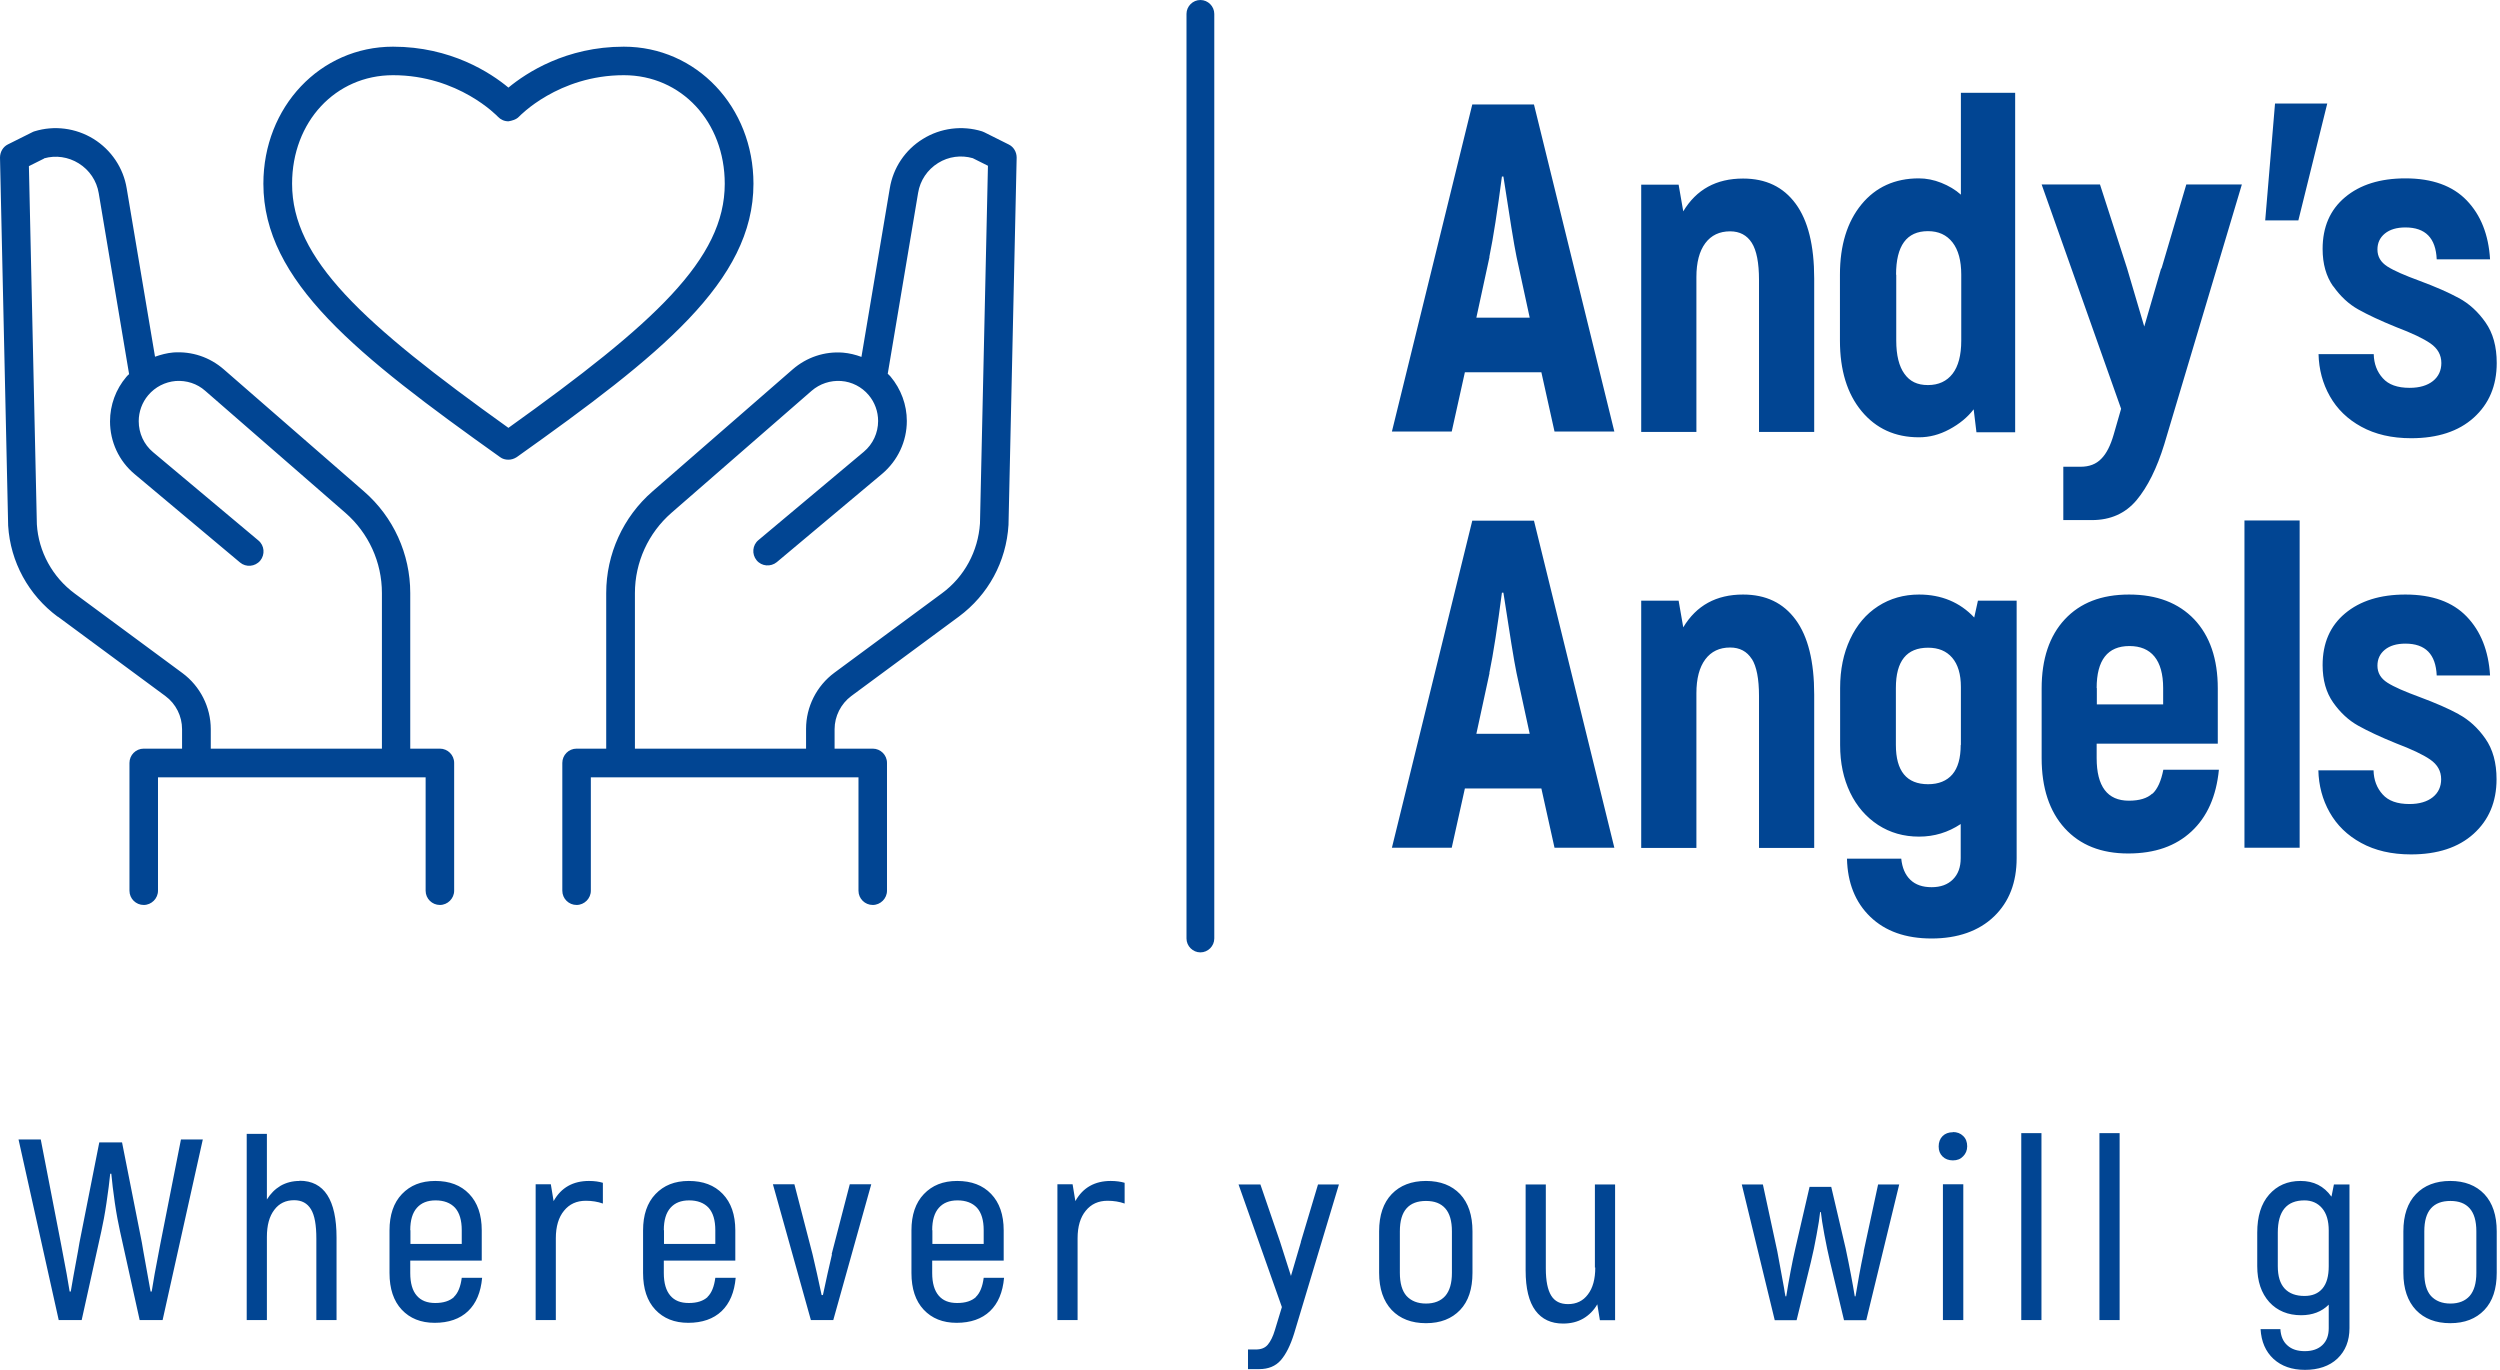 <?xml version="1.0" encoding="UTF-8"?>
<svg xmlns="http://www.w3.org/2000/svg" width="219" height="120" viewBox="0 0 219 120" fill="none">
  <g clip-path="url(#clip0_379_946)">
    <path d="M26.236 103.451C25.619 103.451 25.068 103.597 24.581 103.872C24.094 104.164 23.705 104.554 23.38 105.073V99.329H21.612V115.635H23.38V108.35C23.38 107.345 23.591 106.549 24.029 105.982C24.451 105.414 25.035 105.138 25.765 105.138C26.43 105.138 26.917 105.398 27.242 105.933C27.566 106.468 27.712 107.312 27.712 108.513V115.635H29.481V108.415C29.481 105.105 28.394 103.434 26.252 103.434L26.236 103.451ZM85.49 113.624C85.116 113.964 84.581 114.143 83.851 114.143C83.121 114.143 82.601 113.932 82.228 113.494C81.855 113.056 81.66 112.407 81.66 111.514V110.427H87.923V107.783C87.923 106.403 87.55 105.349 86.82 104.586C86.09 103.824 85.1 103.451 83.851 103.451C82.601 103.451 81.66 103.84 80.93 104.602C80.2 105.365 79.843 106.436 79.843 107.783V111.514C79.843 112.893 80.2 113.964 80.914 114.727C81.628 115.489 82.585 115.879 83.802 115.879C85.019 115.879 86.009 115.538 86.723 114.857C87.436 114.175 87.842 113.202 87.956 111.936H86.171C86.074 112.699 85.846 113.267 85.49 113.607V113.624ZM81.66 107.766C81.66 106.89 81.855 106.241 82.245 105.803C82.634 105.365 83.169 105.154 83.883 105.154C84.597 105.154 85.181 105.365 85.587 105.803C85.976 106.241 86.171 106.89 86.171 107.766V108.967H81.677V107.766H81.66ZM14.035 109.016C13.629 111.092 13.386 112.472 13.288 113.137H13.191C13.077 112.488 12.866 111.32 12.558 109.616L12.428 108.853L10.692 100.076H8.697L6.961 108.853L6.831 109.616C6.522 111.32 6.295 112.488 6.198 113.137H6.101C6.003 112.472 5.76 111.109 5.354 109.016L3.57 99.816H1.623L5.143 115.635H7.155L8.875 107.864C9.021 107.198 9.183 106.371 9.329 105.365C9.475 104.359 9.589 103.515 9.654 102.818H9.751C9.816 103.515 9.913 104.359 10.059 105.365C10.206 106.371 10.368 107.198 10.514 107.864L12.234 115.635H14.245L17.766 99.816H15.852L14.035 109.016ZM48.496 105.219L48.253 103.743H46.923V115.635H48.691V108.464C48.691 107.442 48.935 106.631 49.405 106.063C49.876 105.479 50.508 105.187 51.32 105.187C51.855 105.187 52.358 105.268 52.812 105.43V103.613C52.488 103.515 52.082 103.451 51.596 103.451C50.2 103.451 49.162 104.035 48.513 105.187L48.496 105.219ZM39.767 113.624C39.394 113.964 38.843 114.143 38.129 114.143C37.415 114.143 36.879 113.932 36.506 113.494C36.133 113.072 35.938 112.407 35.938 111.514V110.427H42.201V107.783C42.201 106.403 41.828 105.349 41.098 104.586C40.368 103.824 39.378 103.451 38.129 103.451C36.879 103.451 35.938 103.84 35.208 104.602C34.478 105.365 34.121 106.436 34.121 107.783V111.514C34.121 112.893 34.478 113.964 35.192 114.727C35.906 115.489 36.863 115.879 38.08 115.879C39.297 115.879 40.287 115.538 41.001 114.857C41.714 114.175 42.12 113.202 42.234 111.936H40.449C40.352 112.699 40.124 113.267 39.767 113.607V113.624ZM35.938 107.766C35.938 106.89 36.133 106.241 36.522 105.803C36.912 105.365 37.447 105.154 38.161 105.154C38.875 105.154 39.459 105.365 39.865 105.803C40.254 106.241 40.449 106.89 40.449 107.766V108.967H35.955V107.766H35.938ZM94.202 105.219L93.959 103.743H92.629V115.635H94.397V108.464C94.397 107.442 94.64 106.631 95.111 106.063C95.581 105.479 96.214 105.187 97.025 105.187C97.561 105.187 98.064 105.268 98.518 105.43V103.613C98.194 103.515 97.788 103.451 97.301 103.451C95.906 103.451 94.868 104.035 94.219 105.187L94.202 105.219ZM61.98 113.624C61.606 113.964 61.071 114.143 60.341 114.143C59.611 114.143 59.091 113.932 58.718 113.494C58.345 113.056 58.15 112.407 58.15 111.514V110.427H64.413V107.783C64.413 106.403 64.04 105.349 63.31 104.586C62.58 103.824 61.59 103.451 60.341 103.451C59.091 103.451 58.15 103.84 57.42 104.602C56.69 105.365 56.333 106.436 56.333 107.783V111.514C56.333 112.893 56.69 113.964 57.404 114.727C58.118 115.489 59.075 115.879 60.292 115.879C61.509 115.879 62.499 115.538 63.213 114.857C63.926 114.175 64.332 113.202 64.446 111.936H62.661C62.563 112.699 62.336 113.267 61.98 113.607V113.624ZM58.15 107.766C58.15 106.89 58.345 106.241 58.734 105.803C59.124 105.365 59.659 105.154 60.373 105.154C61.087 105.154 61.671 105.365 62.077 105.803C62.466 106.241 62.661 106.89 62.661 107.766V108.967H58.167V107.766H58.15ZM72.883 109.876C72.623 110.963 72.363 112.147 72.088 113.445H71.974C71.698 112.147 71.439 110.963 71.179 109.876L69.589 103.743H67.707L71.033 115.635H72.996L76.322 103.743H74.44L72.85 109.876H72.883ZM183.91 115.635H185.679V99.264H183.91V115.635ZM113.964 108.789L113.088 111.774L112.131 108.772L110.411 103.759H108.496L112.293 114.5L111.677 116.528C111.514 117.079 111.303 117.501 111.06 117.793C110.817 118.085 110.46 118.215 110.005 118.215H109.324V119.935H110.297C111.109 119.935 111.741 119.676 112.196 119.156C112.65 118.637 113.039 117.858 113.364 116.82L117.29 103.759H115.457L113.948 108.805L113.964 108.789ZM171.076 99.183C170.703 99.183 170.395 99.297 170.168 99.524C169.941 99.751 169.827 100.059 169.827 100.433C169.827 100.806 169.941 101.082 170.168 101.309C170.395 101.536 170.703 101.65 171.076 101.65C171.449 101.65 171.741 101.536 171.969 101.293C172.196 101.065 172.326 100.773 172.326 100.416C172.326 100.043 172.212 99.735 171.969 99.508C171.741 99.281 171.433 99.167 171.076 99.167V99.183ZM177.063 115.635H178.832V99.264H177.063V115.635ZM170.2 115.635H171.985V103.743H170.2V115.635ZM204.224 104.813C203.575 103.905 202.683 103.451 201.531 103.451C200.379 103.451 199.47 103.856 198.772 104.651C198.075 105.446 197.734 106.549 197.734 107.977V110.914C197.734 112.244 198.091 113.283 198.789 114.062C199.486 114.824 200.427 115.214 201.579 115.214C202.569 115.214 203.38 114.905 203.997 114.289V116.349C203.997 116.982 203.818 117.469 203.445 117.826C203.072 118.183 202.553 118.361 201.904 118.361C201.255 118.361 200.752 118.199 200.379 117.858C200.005 117.534 199.794 117.047 199.762 116.431H198.026C198.091 117.534 198.464 118.394 199.162 119.043C199.859 119.676 200.768 120 201.92 120C203.072 120 204.062 119.675 204.759 119.01C205.457 118.345 205.814 117.453 205.814 116.349V103.759H204.451L204.24 104.813H204.224ZM203.997 110.914C203.997 111.79 203.818 112.439 203.445 112.877C203.072 113.315 202.553 113.526 201.871 113.526C201.125 113.526 200.541 113.315 200.135 112.877C199.73 112.439 199.535 111.79 199.535 110.914V107.977C199.535 106.095 200.314 105.154 201.871 105.154C202.504 105.154 203.023 105.381 203.413 105.836C203.802 106.29 203.997 106.939 203.997 107.799V110.914ZM214.64 103.451C213.375 103.451 212.369 103.84 211.639 104.602C210.909 105.365 210.535 106.452 210.535 107.864V111.498C210.535 112.893 210.909 113.981 211.639 114.759C212.369 115.522 213.375 115.911 214.64 115.911C215.906 115.911 216.896 115.522 217.626 114.759C218.356 113.997 218.713 112.91 218.713 111.498V107.864C218.713 106.468 218.356 105.381 217.626 104.602C216.896 103.84 215.906 103.451 214.64 103.451ZM216.928 111.498C216.928 112.407 216.733 113.072 216.344 113.526C215.955 113.964 215.387 114.191 214.657 114.191C213.926 114.191 213.359 113.964 212.953 113.526C212.564 113.088 212.369 112.407 212.369 111.498V107.864C212.369 106.955 212.564 106.29 212.953 105.852C213.342 105.414 213.91 105.203 214.657 105.203C215.403 105.203 215.955 105.414 216.344 105.852C216.733 106.29 216.928 106.955 216.928 107.864V111.498ZM163.272 109.632C162.964 111.076 162.737 112.39 162.542 113.559H162.477C162.299 112.455 162.039 111.06 161.682 109.373L160.416 103.97H158.518L157.269 109.373C156.977 110.654 156.717 112.05 156.474 113.559H156.409C156.376 113.413 156.328 113.153 156.279 112.812C156.036 111.449 155.841 110.379 155.695 109.632L154.429 103.759H152.58L155.468 115.652H157.382L158.632 110.557C158.81 109.811 158.989 108.999 159.135 108.156C159.297 107.312 159.394 106.647 159.443 106.176H159.508C159.557 106.647 159.654 107.296 159.816 108.156C159.978 109.016 160.141 109.811 160.319 110.557L161.536 115.652H163.483L166.371 103.759H164.521L163.256 109.632H163.272ZM124.916 103.451C123.651 103.451 122.645 103.84 121.915 104.602C121.184 105.365 120.811 106.452 120.811 107.864V111.498C120.811 112.893 121.184 113.981 121.915 114.759C122.645 115.522 123.651 115.911 124.916 115.911C126.182 115.911 127.171 115.522 127.902 114.759C128.632 113.997 128.989 112.91 128.989 111.498V107.864C128.989 106.468 128.632 105.381 127.902 104.602C127.171 103.84 126.182 103.451 124.916 103.451ZM127.188 111.498C127.188 112.407 126.993 113.072 126.604 113.526C126.214 113.964 125.646 114.191 124.916 114.191C124.186 114.191 123.618 113.964 123.213 113.526C122.823 113.088 122.628 112.407 122.628 111.498V107.864C122.628 106.955 122.823 106.29 123.213 105.852C123.602 105.414 124.17 105.203 124.916 105.203C125.663 105.203 126.214 105.414 126.604 105.852C126.993 106.29 127.188 106.955 127.188 107.864V111.498ZM139.746 111.028C139.746 112.034 139.535 112.829 139.097 113.396C138.675 113.964 138.091 114.24 137.361 114.24C136.679 114.24 136.193 113.997 135.884 113.494C135.576 112.991 135.414 112.212 135.414 111.125V103.759H133.645V111.287C133.645 112.877 133.937 114.045 134.505 114.808C135.073 115.571 135.884 115.944 136.923 115.944C137.604 115.944 138.188 115.798 138.691 115.506C139.194 115.214 139.616 114.792 139.924 114.256L140.151 115.652H141.482V103.759H139.713V111.044L139.746 111.028ZM128.307 69.07H135.024L136.176 74.262H141.417L134.375 45.608H128.972L121.931 74.262H127.171L128.323 69.07H128.307ZM130.465 58.962C130.822 57.242 131.179 54.889 131.568 51.92H131.698C132.25 55.522 132.623 57.874 132.85 58.962L134.002 64.283H129.329L130.481 58.962H130.465ZM204.402 25.084C205.019 25.96 205.749 26.641 206.593 27.112C207.436 27.582 208.54 28.102 209.903 28.653C211.266 29.172 212.272 29.643 212.904 30.081C213.537 30.519 213.862 31.087 213.862 31.801C213.862 32.45 213.618 32.985 213.131 33.375C212.645 33.764 211.963 33.975 211.087 33.975C210.016 33.975 209.237 33.699 208.734 33.131C208.231 32.58 207.956 31.866 207.939 31.022H203.104C203.137 32.353 203.461 33.586 204.094 34.705C204.727 35.825 205.635 36.717 206.852 37.382C208.069 38.048 209.513 38.388 211.217 38.388C213.537 38.388 215.37 37.788 216.701 36.587C218.031 35.387 218.713 33.797 218.713 31.801C218.713 30.357 218.388 29.172 217.723 28.232C217.074 27.307 216.295 26.593 215.387 26.106C214.494 25.619 213.342 25.116 211.947 24.597C210.665 24.127 209.724 23.721 209.14 23.348C208.556 22.975 208.264 22.488 208.264 21.855C208.264 21.287 208.475 20.817 208.913 20.46C209.351 20.103 209.951 19.924 210.714 19.924C212.466 19.924 213.375 20.849 213.456 22.715H218.129C217.999 20.557 217.317 18.837 216.084 17.555C214.851 16.274 213.067 15.625 210.714 15.625C208.507 15.625 206.739 16.176 205.425 17.28C204.11 18.383 203.461 19.892 203.461 21.806C203.461 23.121 203.77 24.208 204.386 25.084H204.402ZM128.307 32.612H135.024L136.176 37.804H141.417L134.375 9.151H128.972L121.931 37.804H127.171L128.323 32.612H128.307ZM130.465 22.504C130.822 20.784 131.179 18.432 131.568 15.462H131.698C132.25 19.064 132.623 21.417 132.85 22.504L134.002 27.826H129.329L130.481 22.504H130.465ZM203.883 9.07H199.292L198.432 19.308H201.336L203.867 9.07H203.883ZM148.605 24.273C148.605 22.991 148.864 22.001 149.383 21.303C149.903 20.606 150.633 20.265 151.558 20.265C152.401 20.265 153.034 20.606 153.456 21.271C153.878 21.936 154.089 23.023 154.089 24.532V37.837H158.924V24.402C158.924 21.514 158.388 19.324 157.301 17.848C156.214 16.371 154.689 15.641 152.693 15.641C150.341 15.641 148.605 16.598 147.453 18.513L147.047 16.176H143.77V37.837H148.605V24.289V24.273ZM168.107 38.307C169.016 38.307 169.892 38.08 170.768 37.609C171.644 37.139 172.358 36.555 172.893 35.857L173.137 37.869H176.528V8.129H171.774V17.052C171.287 16.614 170.703 16.274 170.054 16.014C169.405 15.755 168.74 15.625 168.091 15.625C165.998 15.625 164.31 16.387 163.061 17.912C161.812 19.438 161.179 21.482 161.179 24.062V29.838C161.179 32.434 161.812 34.494 163.077 36.02C164.343 37.545 166.014 38.307 168.091 38.307H168.107ZM166.095 24.062C166.095 21.531 167.02 20.249 168.886 20.249C169.811 20.249 170.525 20.573 171.044 21.238C171.547 21.887 171.806 22.829 171.806 24.062V29.838C171.806 31.119 171.547 32.093 171.044 32.742C170.541 33.391 169.827 33.732 168.886 33.732C167.945 33.732 167.296 33.407 166.825 32.742C166.355 32.093 166.111 31.119 166.111 29.838V24.062H166.095ZM153.456 57.712C153.878 58.377 154.089 59.465 154.089 60.974V74.278H158.924V60.844C158.924 57.956 158.388 55.765 157.301 54.289C156.214 52.812 154.689 52.082 152.693 52.082C150.341 52.082 148.605 53.039 147.453 54.954L147.047 52.618H143.77V74.278H148.605V60.73C148.605 59.448 148.864 58.459 149.383 57.761C149.903 57.063 150.633 56.722 151.558 56.722C152.401 56.722 153.034 57.063 153.456 57.728V57.712ZM188.534 69.524C188.096 69.93 187.415 70.141 186.49 70.141C184.608 70.141 183.667 68.891 183.667 66.409V65.143H194.278V60.308C194.278 57.712 193.58 55.7 192.217 54.256C190.838 52.812 188.94 52.082 186.506 52.082C184.072 52.082 182.223 52.812 180.876 54.256C179.529 55.7 178.848 57.728 178.848 60.308V66.409C178.848 69.021 179.529 71.082 180.876 72.558C182.223 74.035 184.072 74.765 186.425 74.765C188.778 74.765 190.595 74.116 191.974 72.834C193.353 71.552 194.148 69.751 194.375 67.431H189.508C189.313 68.421 189.005 69.102 188.567 69.524H188.534ZM183.667 60.276C183.667 57.826 184.624 56.593 186.539 56.593C188.453 56.593 189.492 57.826 189.492 60.276V61.704H183.683V60.276H183.667ZM189.313 23.526L187.837 28.605L186.328 23.494L183.959 16.16H178.848L185.809 35.809L185.16 38.064C184.884 39.021 184.527 39.735 184.072 40.189C183.618 40.66 183.018 40.887 182.255 40.887H180.746V45.56H183.245C184.884 45.56 186.182 44.976 187.155 43.824C188.129 42.656 188.94 41.033 189.589 38.924L196.387 16.16H191.52L189.346 23.526H189.313ZM201.449 45.592H196.614V74.262H201.449V45.592ZM215.387 62.563C214.494 62.077 213.342 61.574 211.947 61.055C210.665 60.584 209.724 60.178 209.14 59.805C208.556 59.432 208.264 58.945 208.264 58.313C208.264 57.745 208.475 57.274 208.913 56.917C209.351 56.56 209.951 56.382 210.714 56.382C212.466 56.382 213.375 57.307 213.456 59.172H218.129C217.999 57.015 217.317 55.295 216.084 54.013C214.851 52.731 213.067 52.082 210.714 52.082C208.507 52.082 206.739 52.634 205.425 53.737C204.11 54.84 203.461 56.349 203.461 58.264C203.461 59.578 203.77 60.665 204.386 61.541C205.003 62.417 205.733 63.099 206.577 63.569C207.42 64.04 208.524 64.559 209.886 65.111C211.249 65.63 212.255 66.101 212.888 66.539C213.521 66.977 213.845 67.545 213.845 68.258C213.845 68.907 213.602 69.443 213.115 69.832C212.628 70.222 211.947 70.433 211.071 70.433C210 70.433 209.221 70.157 208.718 69.589C208.215 69.037 207.939 68.323 207.923 67.48H203.088C203.121 68.81 203.445 70.043 204.078 71.163C204.711 72.282 205.619 73.175 206.836 73.84C208.053 74.505 209.497 74.846 211.201 74.846C213.521 74.846 215.354 74.246 216.685 73.045C218.015 71.844 218.697 70.254 218.697 68.258C218.697 66.814 218.372 65.63 217.707 64.689C217.058 63.764 216.279 63.05 215.37 62.563H215.387ZM5.062 54.013L14.489 60.974C15.414 61.655 15.949 62.742 15.949 63.878V65.581H12.591C11.893 65.581 11.341 66.149 11.341 66.831V78.026C11.341 78.724 11.909 79.275 12.591 79.275C13.272 79.275 13.84 78.707 13.84 78.026V68.096H37.285V78.026C37.285 78.724 37.853 79.275 38.534 79.275C39.216 79.275 39.784 78.707 39.784 78.026V66.831C39.784 66.133 39.216 65.581 38.534 65.581H35.938V51.952C35.938 48.529 34.462 45.284 31.882 43.045L19.6 32.353C18.367 31.282 16.809 30.763 15.187 30.876C14.619 30.925 14.083 31.071 13.58 31.249L11.098 16.501C10.806 14.7 9.735 13.126 8.194 12.169C6.636 11.211 4.754 10.968 3.018 11.504C2.953 11.52 2.888 11.552 2.823 11.585L0.681 12.655C0.26 12.866 0 13.321 0 13.807L0.714 46.047C0.909 49.227 2.499 52.131 5.062 54.029V54.013ZM3.862 13.872C4.884 13.58 5.987 13.743 6.896 14.31C7.837 14.895 8.469 15.836 8.648 16.923L11.309 32.775C11.228 32.856 11.13 32.92 11.065 33.018C10.141 34.105 9.638 35.484 9.638 36.912C9.638 38.697 10.416 40.384 11.796 41.536L21.028 49.275C21.547 49.713 22.342 49.648 22.796 49.113C23.234 48.578 23.169 47.783 22.634 47.344L13.402 39.605C12.607 38.94 12.152 37.95 12.152 36.896C12.152 36.068 12.445 35.257 12.98 34.624C13.597 33.894 14.457 33.456 15.398 33.375C16.339 33.31 17.263 33.602 17.977 34.235L30.26 44.927C32.288 46.696 33.456 49.243 33.456 51.952V65.581H18.464V63.878C18.464 61.947 17.539 60.114 15.982 58.962L6.555 52.001C4.592 50.557 3.375 48.318 3.229 45.933L2.531 14.554L3.862 13.889V13.872ZM76.468 65.581H73.11V63.878C73.11 62.742 73.661 61.655 74.57 60.974L83.997 54.013C86.56 52.115 88.15 49.21 88.345 45.982L89.059 13.807C89.059 13.321 88.799 12.866 88.361 12.655L86.22 11.585C86.22 11.585 86.09 11.536 86.025 11.504C84.289 10.968 82.391 11.211 80.849 12.169C79.291 13.126 78.237 14.7 77.945 16.501L75.462 31.265C74.943 31.071 74.408 30.941 73.856 30.892C72.234 30.763 70.66 31.298 69.443 32.353L57.161 43.045C54.581 45.284 53.104 48.545 53.104 51.952V65.581H50.508C49.811 65.581 49.259 66.149 49.259 66.831V78.026C49.259 78.724 49.827 79.275 50.508 79.275C51.19 79.275 51.758 78.707 51.758 78.026V68.096H75.203V78.026C75.203 78.724 75.771 79.275 76.452 79.275C77.134 79.275 77.701 78.707 77.701 78.026V66.831C77.701 66.133 77.134 65.581 76.452 65.581H76.468ZM70.611 63.878V65.581H55.619V51.952C55.619 49.259 56.788 46.696 58.816 44.927L71.098 34.235C71.812 33.618 72.737 33.31 73.678 33.375C74.619 33.44 75.495 33.894 76.095 34.608C76.631 35.241 76.923 36.052 76.923 36.879C76.923 37.918 76.468 38.907 75.673 39.573L66.441 47.312C65.906 47.75 65.841 48.545 66.279 49.081C66.717 49.616 67.512 49.681 68.048 49.243L77.28 41.504C78.642 40.352 79.438 38.664 79.438 36.879C79.438 35.468 78.935 34.089 78.01 32.985C77.929 32.888 77.847 32.823 77.766 32.742L80.427 16.89C80.606 15.803 81.239 14.862 82.18 14.278C83.088 13.71 84.192 13.564 85.214 13.856L86.544 14.521L85.846 45.852C85.684 48.286 84.484 50.525 82.52 51.969L73.094 58.929C71.536 60.081 70.611 61.914 70.611 63.845V63.878ZM172.942 54.094C171.693 52.764 170.07 52.082 168.107 52.082C166.777 52.082 165.576 52.423 164.521 53.104C163.467 53.786 162.656 54.743 162.071 55.992C161.487 57.242 161.195 58.653 161.195 60.276V65.273C161.195 66.831 161.487 68.21 162.071 69.427C162.656 70.644 163.483 71.585 164.521 72.266C165.576 72.948 166.76 73.288 168.107 73.288C169.454 73.288 170.654 72.915 171.758 72.185V75.17C171.758 75.965 171.531 76.582 171.076 77.036C170.622 77.49 170.005 77.718 169.21 77.718C168.415 77.718 167.799 77.507 167.345 77.069C166.89 76.631 166.631 76.014 166.549 75.219H161.796C161.844 77.344 162.526 79.048 163.84 80.314C165.154 81.579 166.939 82.212 169.21 82.212C171.482 82.212 173.348 81.563 174.678 80.281C176.009 78.999 176.658 77.296 176.658 75.17V52.618H173.267L172.942 54.094ZM171.758 65.257C171.758 66.409 171.514 67.269 171.028 67.837C170.541 68.404 169.827 68.697 168.902 68.697C167.02 68.697 166.079 67.545 166.079 65.257V60.26C166.079 57.907 167.02 56.739 168.902 56.739C169.811 56.739 170.508 57.031 171.011 57.615C171.514 58.199 171.774 59.059 171.774 60.178V65.257H171.758ZM66.003 16.095C66.003 9.362 61.006 4.089 54.646 4.089C49.584 4.089 46.111 6.376 44.538 7.674C42.98 6.376 39.492 4.089 34.429 4.089C28.053 4.089 23.072 9.362 23.072 16.095C23.072 24.646 31.282 31.119 43.807 40.043C44.018 40.206 44.278 40.27 44.538 40.27C44.797 40.27 45.041 40.189 45.268 40.043C57.793 31.136 66.003 24.646 66.003 16.095ZM44.538 37.48C31.704 28.296 25.587 22.683 25.587 16.095C25.587 10.676 29.384 6.587 34.429 6.587C40.173 6.587 43.58 10.189 43.613 10.222C43.856 10.481 44.181 10.627 44.538 10.627C44.83 10.579 45.219 10.481 45.462 10.222C45.495 10.189 48.902 6.587 54.646 6.587C59.692 6.587 63.488 10.676 63.488 16.095C63.488 22.683 57.372 28.296 44.538 37.48ZM105.154 0C104.489 0 103.937 0.552 103.937 1.217V82.212C103.937 82.877 104.489 83.429 105.154 83.429C105.819 83.429 106.371 82.877 106.371 82.212V1.217C106.371 0.552 105.819 0 105.154 0Z" fill="#014593"></path>
  </g>
  <defs>
    <clipPath id="clip0_379_946">
      <rect width="218.713" height="120" fill="white"></rect>
    </clipPath>
  </defs>
</svg>
